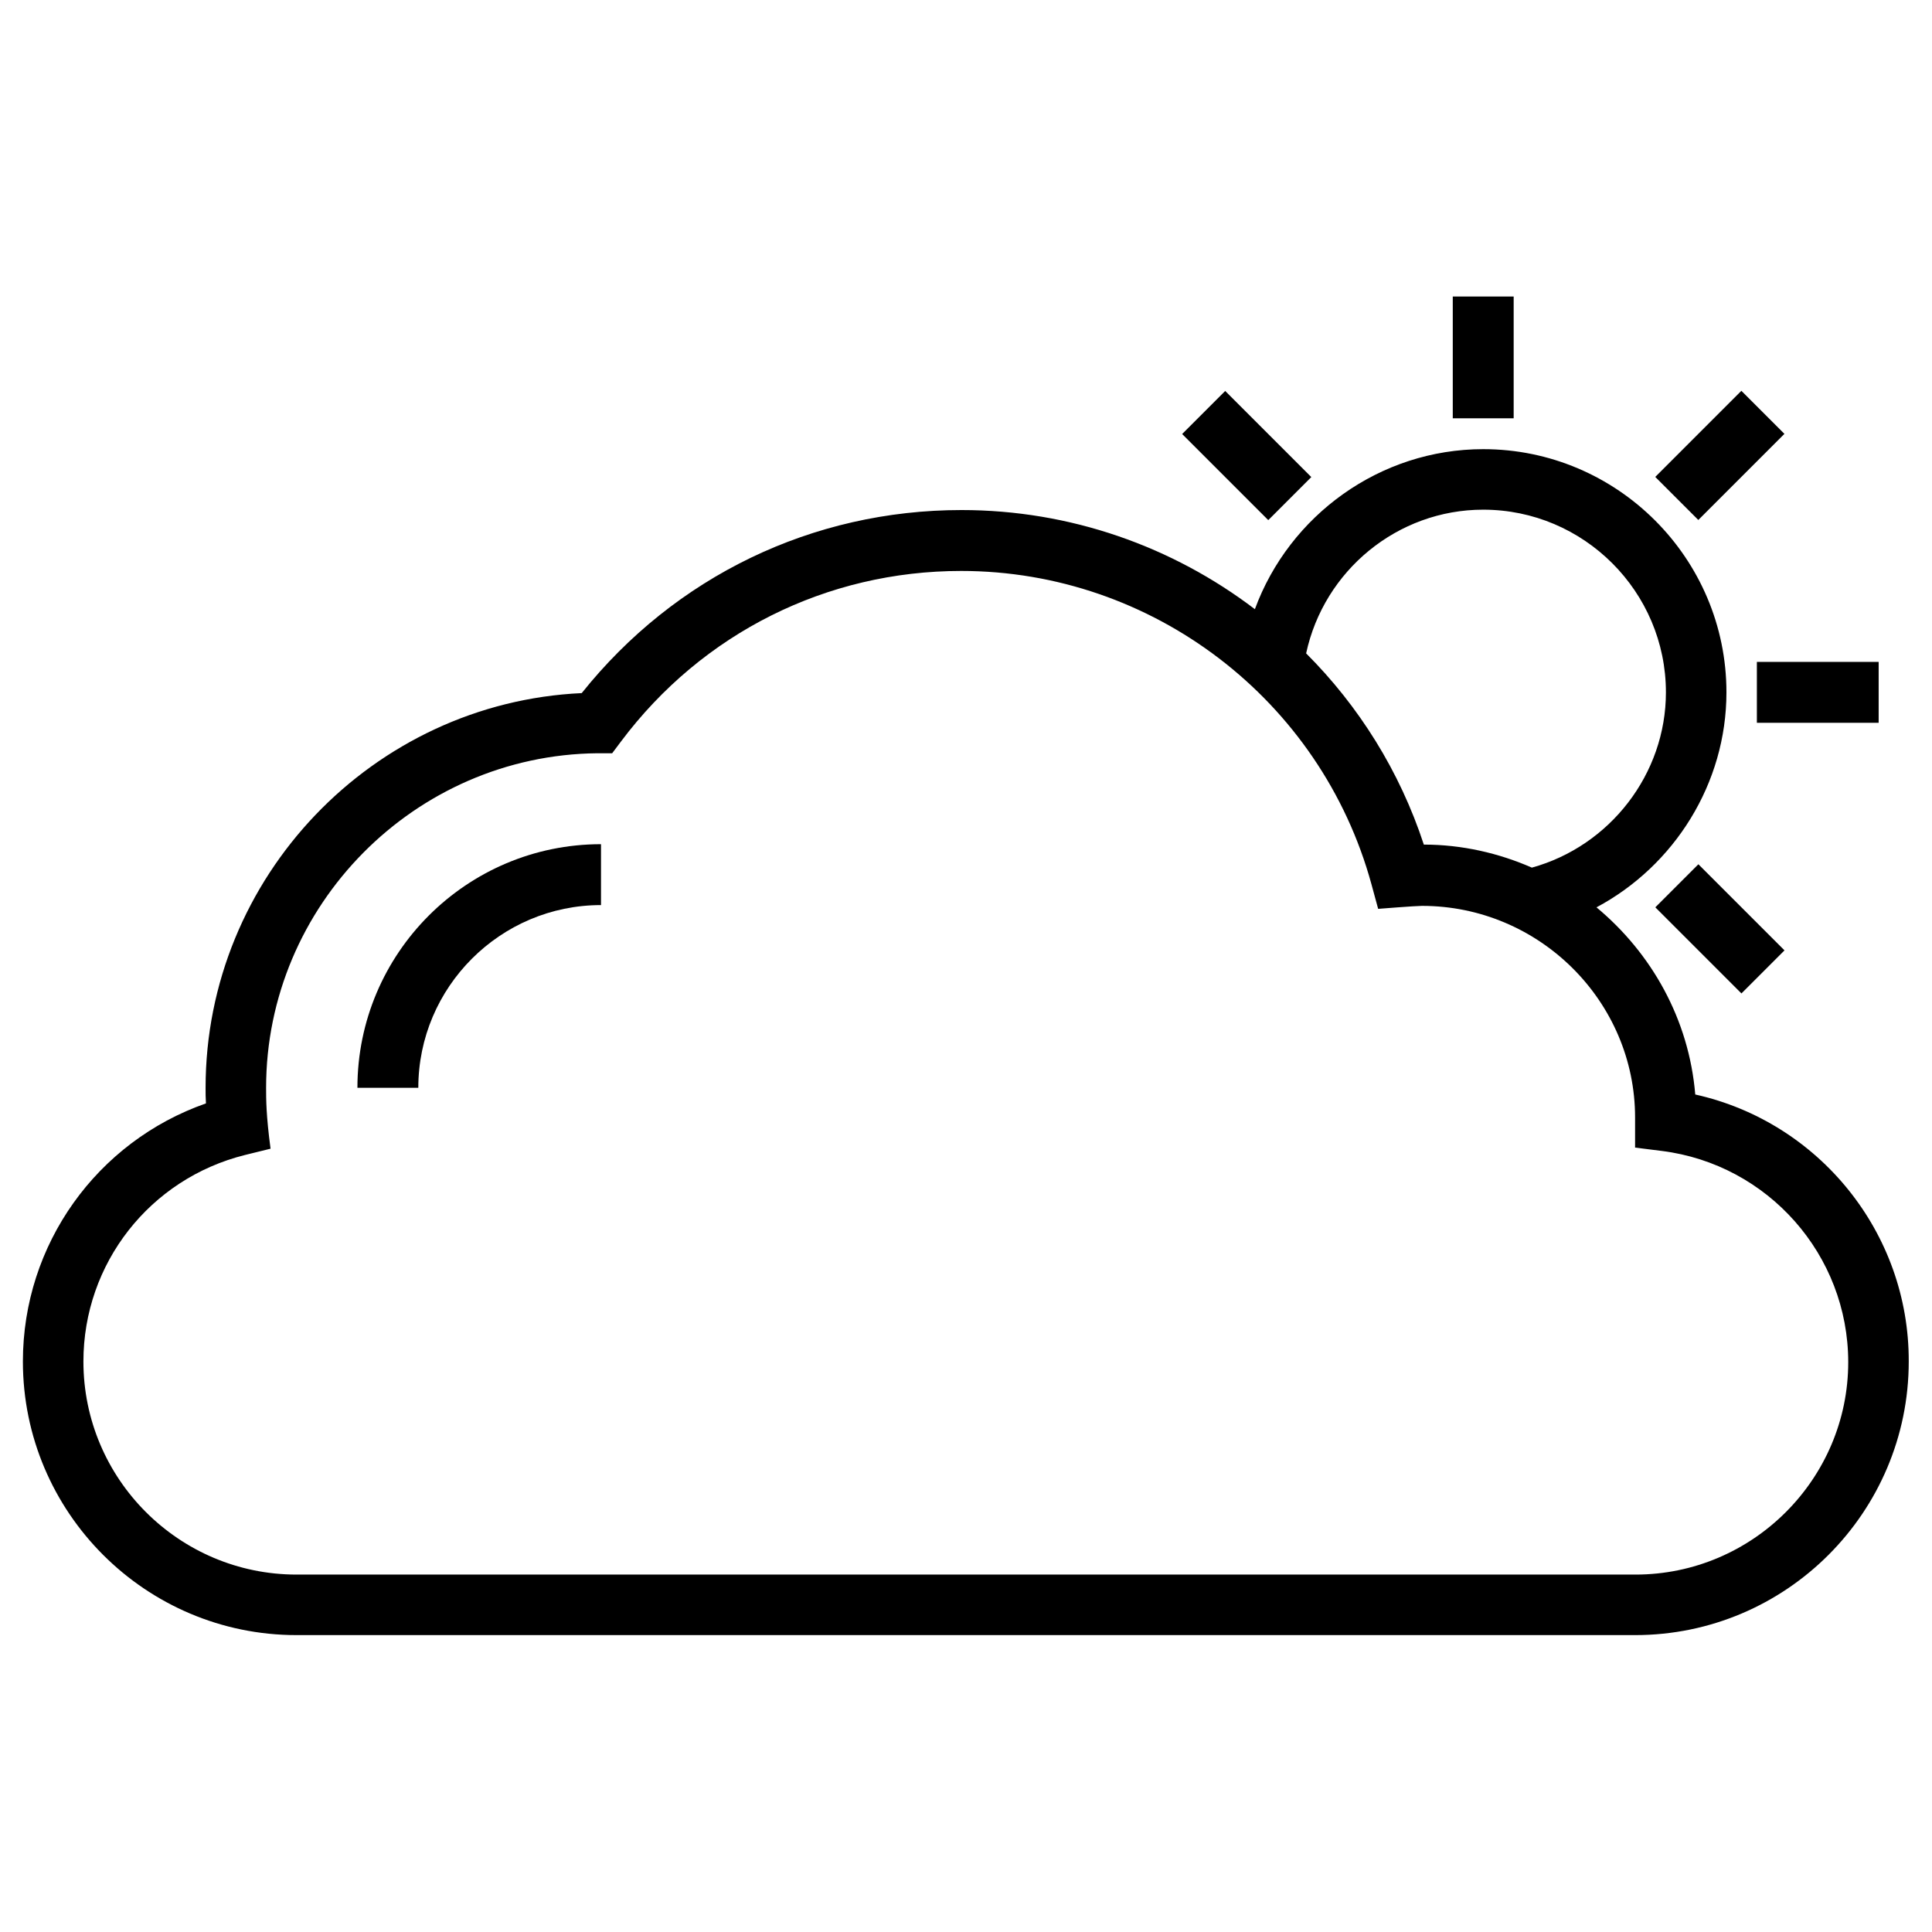 <?xml version="1.0" encoding="UTF-8"?>
<!-- Uploaded to: SVG Repo, www.svgrepo.com, Generator: SVG Repo Mixer Tools -->
<svg fill="#000000" width="800px" height="800px" version="1.1" viewBox="144 144 512 512" xmlns="http://www.w3.org/2000/svg">
 <g>
  <path d="m238.72 432.27h16.137c0-26.668 21.746-48.414 48.414-48.414v-16.137c-35.621 0-64.551 28.93-64.551 64.551z"/>
  <path d="m593.26 434.05c-1.672-19.977-11.609-37.492-26.176-49.594 20.664-11.02 34.441-32.867 34.441-56.973 0-35.523-28.93-64.453-64.453-64.453-27.355 0-51.363 17.516-60.516 42.41-21.844-16.629-48.906-26.273-77.734-26.273-39.559 0-75.965 17.613-100.66 48.512-55.305 2.559-99.68 48.707-99.68 104.6 0 1.379 0 2.754 0.098 4.133-28.93 10.137-48.512 37.391-48.512 68.387 0 40.051 32.57 72.52 72.52 72.52h354.73c40.051 0 72.52-32.57 72.52-72.52 0.098-34.145-23.812-63.465-56.578-70.746zm-56.188-154.98c26.668 0 48.414 21.746 48.414 48.414 0 21.648-14.859 40.738-35.523 46.445-8.758-3.836-18.5-6.102-28.633-6.102-6.394-19.484-17.219-36.703-31.191-50.676 4.719-21.945 24.203-38.082 46.934-38.082zm40.344 282.21h-354.83c-31.094 0-56.48-25.289-56.48-56.48 0-25.977 17.613-48.414 42.805-54.711l6.789-1.672c-1.18-8.855-1.18-13.086-1.18-16.137 0-48.316 39.359-88.168 87.773-88.66h3.938l2.363-3.148c21.551-28.734 54.516-45.164 90.133-45.164 50.676 0 95.352 34.145 108.73 83.051l1.77 6.496s9.938-0.789 11.609-0.789c31.094 0 56.48 25.289 56.48 56.09v7.969l7.086 0.887c28.141 3.543 49.398 27.551 49.398 55.988 0 30.895-25.289 56.281-56.383 56.281z"/>
  <path d="m529 222.58h16.137v32.273h-16.137z"/>
  <path d="m605.48 247.57 11.41 11.41-22.82 22.82-11.41-11.41z"/>
  <path d="m609.59 319.41h32.273v16.137h-32.273z"/>
  <path d="m605.5 407.27-22.82-22.82 11.41-11.41 22.82 22.82z"/>
  <path d="m468.69 247.61 22.82 22.82-11.41 11.41-22.82-22.82z"/>
 </g>
</svg>